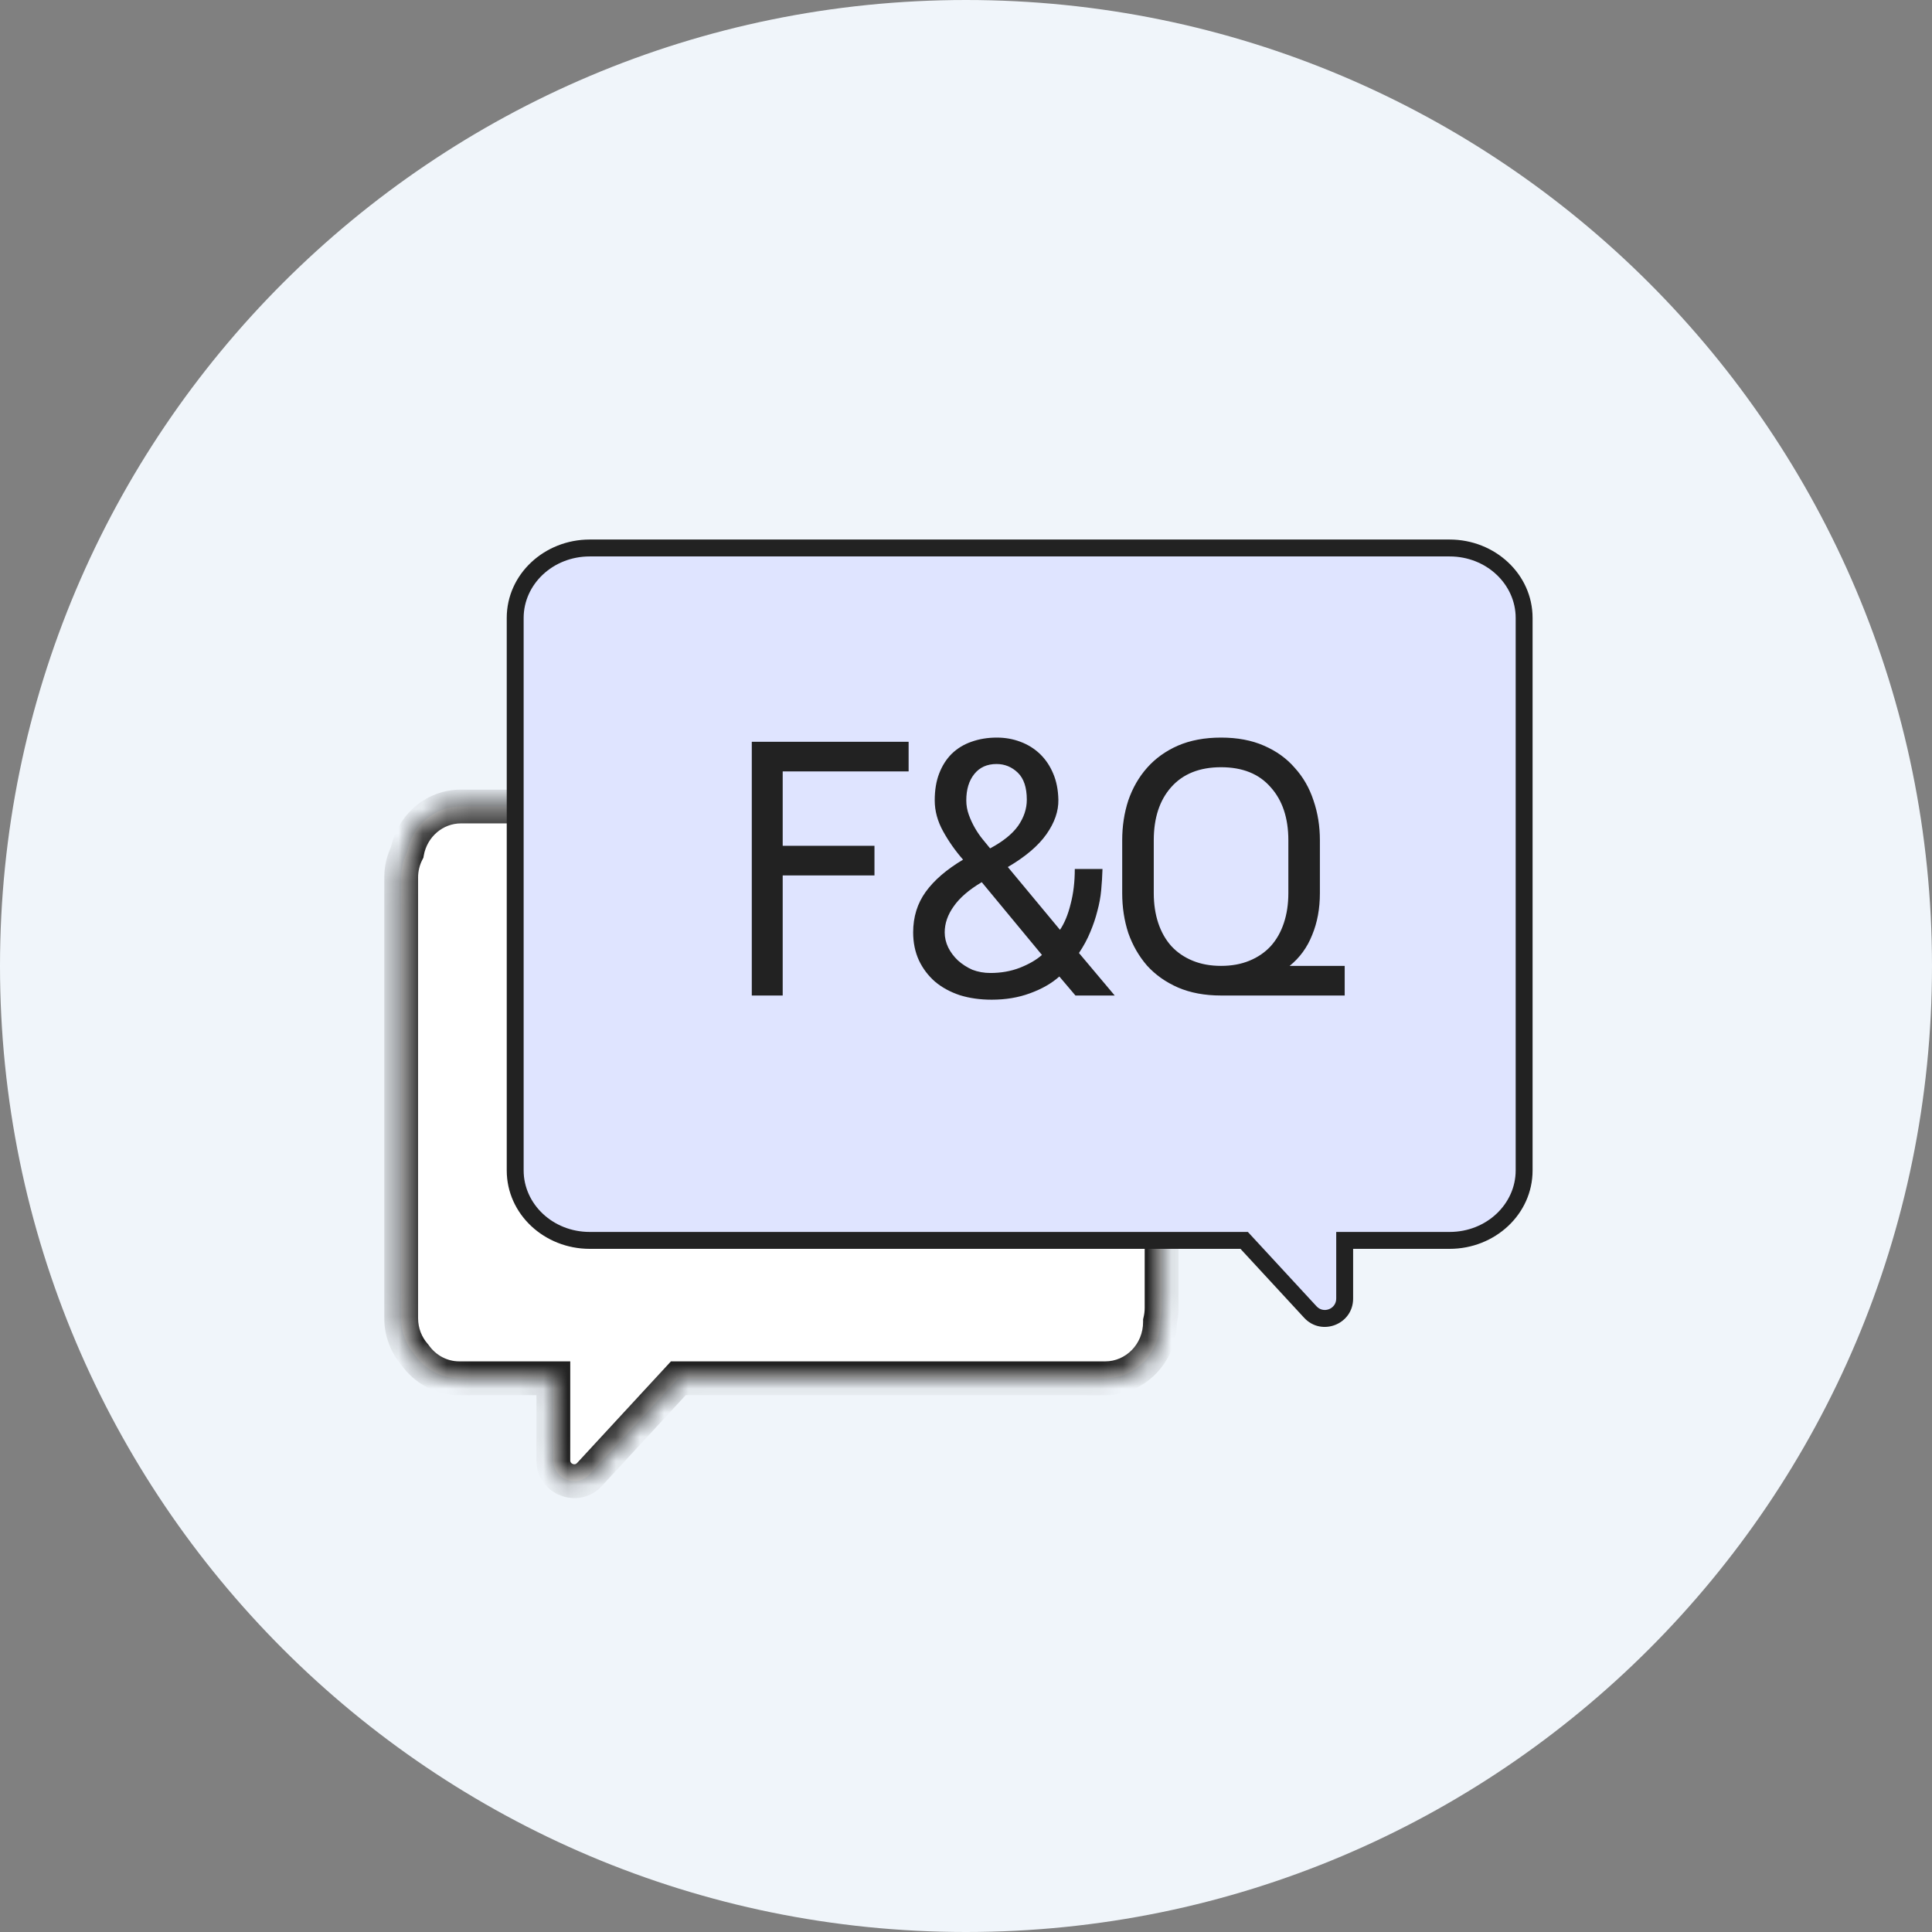<svg xmlns="http://www.w3.org/2000/svg" width="80" height="80" viewBox="0 0 80 80" fill="none"><rect x="0" y="0" width="80" height="80" fill="#808080" stroke="none"/><path fill-rule="evenodd" clip-rule="evenodd" d="M80 40C80 62.091 62.091 80 40 80C17.909 80 0 62.091 0 40C0 17.909 17.909 0 40 0C62.091 0 80 17.909 80 40Z" fill="#F0F5FA"></path><mask id="mask0_781_9058" style="mask-type:luminance" maskUnits="userSpaceOnUse" x="-1" y="-1" width="82" height="82"><path fill-rule="evenodd" clip-rule="evenodd" d="M80 40C80 62.091 62.091 80 40 80C17.909 80 0 62.091 0 40C0 17.909 17.909 0 40 0C62.091 0 80 17.909 80 40Z" fill="white" stroke="white" stroke-width="0.889" stroke-linejoin="round"></path></mask><g mask="url(#mask0_781_9058)"><mask id="path-3-inside-1_781_9058" fill="white"><path fill-rule="evenodd" clip-rule="evenodd" d="M48.033 54.712V54.739C48.033 56.028 47.019 57.071 45.767 57.071H28.09L24.41 61.054C23.877 61.631 22.913 61.254 22.913 60.468L22.913 57.071H19.021C18.269 57.071 17.603 56.695 17.191 56.116C16.831 55.708 16.612 55.172 16.612 54.585V36.334C16.612 35.958 16.702 35.603 16.861 35.29C17.059 34.21 17.98 33.395 19.087 33.395H45.833C47.086 33.395 48.099 34.438 48.099 35.727V54.149C48.099 54.343 48.076 54.532 48.033 54.712Z"></path></mask><path fill-rule="evenodd" clip-rule="evenodd" d="M48.033 54.712V54.739C48.033 56.028 47.019 57.071 45.767 57.071H28.09L24.41 61.054C23.877 61.631 22.913 61.254 22.913 60.468L22.913 57.071H19.021C18.269 57.071 17.603 56.695 17.191 56.116C16.831 55.708 16.612 55.172 16.612 54.585V36.334C16.612 35.958 16.702 35.603 16.861 35.29C17.059 34.21 17.98 33.395 19.087 33.395H45.833C47.086 33.395 48.099 34.438 48.099 35.727V54.149C48.099 54.343 48.076 54.532 48.033 54.712Z" fill="white"></path><path d="M48.033 54.712L47.352 54.549L47.333 54.629V54.712H48.033ZM28.09 57.071V56.371H27.783L27.575 56.596L28.09 57.071ZM24.41 61.054L23.896 60.579H23.896L24.41 61.054ZM22.913 60.468L23.613 60.468L22.913 60.468ZM22.913 57.071L23.613 57.071L23.613 56.371H22.913V57.071ZM17.191 56.116L17.761 55.71L17.74 55.68L17.715 55.652L17.191 56.116ZM16.861 35.29L17.485 35.606L17.531 35.516L17.549 35.416L16.861 35.29ZM47.333 54.712V54.739H48.733V54.712H47.333ZM47.333 54.739C47.333 55.66 46.614 56.371 45.767 56.371V57.771C47.425 57.771 48.733 56.395 48.733 54.739H47.333ZM45.767 56.371H28.09V57.771H45.767V56.371ZM27.575 56.596L23.896 60.579L24.924 61.529L28.604 57.546L27.575 56.596ZM23.896 60.579C23.863 60.614 23.835 60.626 23.812 60.63C23.785 60.636 23.752 60.634 23.717 60.62C23.682 60.607 23.656 60.585 23.64 60.563C23.626 60.544 23.613 60.516 23.613 60.468L22.213 60.468C22.213 61.891 23.959 62.574 24.924 61.529L23.896 60.579ZM23.613 60.468L23.613 57.071L22.213 57.071L22.213 60.468L23.613 60.468ZM22.913 56.371H19.021V57.771H22.913V56.371ZM19.021 56.371C18.509 56.371 18.05 56.117 17.761 55.71L16.62 56.521C17.155 57.273 18.028 57.771 19.021 57.771V56.371ZM17.715 55.652C17.464 55.368 17.312 54.996 17.312 54.585H15.912C15.912 55.349 16.197 56.048 16.666 56.579L17.715 55.652ZM17.312 54.585V36.334H15.912V54.585H17.312ZM17.312 36.334C17.312 36.071 17.375 35.824 17.485 35.606L16.236 34.974C16.029 35.383 15.912 35.846 15.912 36.334H17.312ZM17.549 35.416C17.69 34.649 18.337 34.095 19.087 34.095V32.695C17.622 32.695 16.428 33.771 16.172 35.163L17.549 35.416ZM19.087 34.095H45.833V32.695H19.087V34.095ZM45.833 34.095C46.68 34.095 47.399 34.806 47.399 35.727H48.799C48.799 34.071 47.491 32.695 45.833 32.695V34.095ZM47.399 35.727V54.149H48.799V35.727H47.399ZM47.399 54.149C47.399 54.288 47.383 54.422 47.352 54.549L48.713 54.876C48.77 54.642 48.799 54.399 48.799 54.149H47.399Z" fill="#222222" mask="url(#path-3-inside-1_781_9058)"></path><path fill-rule="evenodd" clip-rule="evenodd" d="M63.111 25.587C63.111 23.988 61.73 22.691 60.026 22.691H24.418C22.714 22.691 21.333 23.988 21.333 25.587V48.465C21.333 50.065 22.714 51.362 24.418 51.362H51.518L54.259 54.329C54.765 54.877 55.68 54.519 55.68 53.773L55.68 51.362H60.026C61.73 51.362 63.111 50.065 63.111 48.465V25.587Z" fill="#DFE4FF"></path><path d="M51.518 51.362L51.775 51.124L51.671 51.012H51.518V51.362ZM54.259 54.329L54.002 54.567L54.259 54.329ZM55.68 53.773H55.33V53.773L55.68 53.773ZM55.68 51.362V51.012H55.33L55.33 51.362H55.68ZM60.026 23.041C61.558 23.041 62.761 24.201 62.761 25.587H63.461C63.461 23.774 61.902 22.341 60.026 22.341V23.041ZM60.026 22.341H24.418V23.041H60.026V22.341ZM21.683 25.587C21.683 24.201 22.887 23.041 24.418 23.041V22.341C22.542 22.341 20.983 23.774 20.983 25.587H21.683ZM20.983 25.587V48.465H21.683V25.587H20.983ZM24.418 51.012C22.887 51.012 21.683 49.851 21.683 48.465H20.983C20.983 50.279 22.542 51.712 24.418 51.712V51.012ZM24.418 51.712H51.518V51.012H24.418V51.712ZM54.516 54.092L51.775 51.124L51.261 51.599L54.002 54.567L54.516 54.092ZM55.33 53.773C55.33 54.2 54.806 54.405 54.516 54.092L54.002 54.567C54.724 55.348 56.03 54.837 56.03 53.773L55.33 53.773ZM55.33 51.362L55.33 53.773H56.03L56.03 51.362H55.33ZM55.68 51.712H60.026V51.012H55.68V51.712ZM62.761 48.465C62.761 49.851 61.558 51.012 60.026 51.012V51.712C61.902 51.712 63.461 50.279 63.461 48.465H62.761ZM63.461 48.465V25.587H62.761V48.465H63.461Z" fill="#222222"></path><path d="M32.41 36.249V41.222H31.13V30.715H37.624V31.942H32.41V35.022H36.21V36.249H32.41ZM44.532 41.222L43.865 40.435C43.545 40.72 43.141 40.951 42.652 41.129C42.172 41.307 41.643 41.395 41.065 41.395C40.585 41.395 40.145 41.333 39.745 41.209C39.345 41.075 39.003 40.889 38.718 40.649C38.434 40.4 38.212 40.107 38.052 39.769C37.892 39.422 37.812 39.035 37.812 38.609C37.812 37.969 37.985 37.409 38.332 36.929C38.678 36.449 39.194 36.004 39.878 35.596C39.558 35.231 39.283 34.84 39.052 34.422C38.821 34.004 38.705 33.578 38.705 33.142C38.705 32.715 38.767 32.342 38.892 32.022C39.016 31.702 39.189 31.431 39.412 31.209C39.643 30.987 39.914 30.822 40.225 30.715C40.545 30.6 40.896 30.542 41.278 30.542C41.625 30.542 41.949 30.6 42.252 30.715C42.563 30.831 42.834 31 43.065 31.222C43.296 31.444 43.478 31.715 43.612 32.035C43.745 32.347 43.816 32.707 43.825 33.115C43.834 33.587 43.669 34.062 43.332 34.542C42.994 35.022 42.461 35.475 41.732 35.902L43.892 38.502C44.078 38.227 44.225 37.871 44.332 37.435C44.447 37 44.505 36.516 44.505 35.982H45.652C45.643 36.276 45.625 36.569 45.598 36.862C45.572 37.147 45.518 37.435 45.438 37.729C45.367 38.013 45.269 38.302 45.145 38.596C45.029 38.88 44.874 39.169 44.678 39.462L46.158 41.222H44.532ZM40.012 33.142C40.012 33.347 40.047 33.547 40.118 33.742C40.189 33.938 40.274 34.12 40.372 34.289C40.469 34.458 40.576 34.613 40.692 34.755C40.807 34.898 40.909 35.022 40.998 35.129C41.532 34.844 41.918 34.533 42.158 34.196C42.398 33.849 42.518 33.489 42.518 33.115C42.518 32.609 42.394 32.236 42.145 31.995C41.896 31.756 41.603 31.636 41.265 31.636C40.874 31.636 40.567 31.773 40.345 32.049C40.123 32.324 40.012 32.689 40.012 33.142ZM39.118 38.609C39.118 38.822 39.167 39.031 39.265 39.236C39.363 39.431 39.496 39.609 39.665 39.769C39.843 39.929 40.043 40.058 40.265 40.156C40.496 40.244 40.745 40.289 41.012 40.289C41.447 40.289 41.852 40.218 42.225 40.075C42.607 39.924 42.914 39.747 43.145 39.542L40.652 36.529C40.127 36.84 39.74 37.173 39.492 37.529C39.243 37.876 39.118 38.236 39.118 38.609ZM55.681 39.995V41.222H50.561C49.886 41.222 49.29 41.111 48.775 40.889C48.268 40.667 47.841 40.364 47.495 39.982C47.157 39.591 46.899 39.142 46.721 38.636C46.552 38.12 46.468 37.569 46.468 36.982V34.795C46.468 34.209 46.552 33.658 46.721 33.142C46.899 32.627 47.157 32.178 47.495 31.796C47.841 31.404 48.268 31.098 48.775 30.875C49.29 30.653 49.886 30.542 50.561 30.542C51.237 30.542 51.828 30.653 52.334 30.875C52.85 31.098 53.277 31.404 53.614 31.796C53.961 32.178 54.219 32.627 54.388 33.142C54.566 33.658 54.654 34.209 54.654 34.795V36.982C54.654 37.622 54.548 38.2 54.334 38.715C54.13 39.231 53.819 39.658 53.401 39.995H55.681ZM53.348 34.795C53.348 33.871 53.103 33.138 52.614 32.596C52.135 32.044 51.45 31.769 50.561 31.769C49.672 31.769 48.983 32.044 48.495 32.596C48.014 33.138 47.775 33.871 47.775 34.795V36.982C47.775 37.435 47.837 37.849 47.961 38.222C48.086 38.596 48.268 38.916 48.508 39.182C48.748 39.44 49.041 39.64 49.388 39.782C49.734 39.924 50.126 39.995 50.561 39.995C50.997 39.995 51.388 39.924 51.734 39.782C52.081 39.64 52.374 39.44 52.614 39.182C52.855 38.916 53.037 38.596 53.161 38.222C53.286 37.849 53.348 37.435 53.348 36.982V34.795Z" fill="#222222"></path></g></svg>